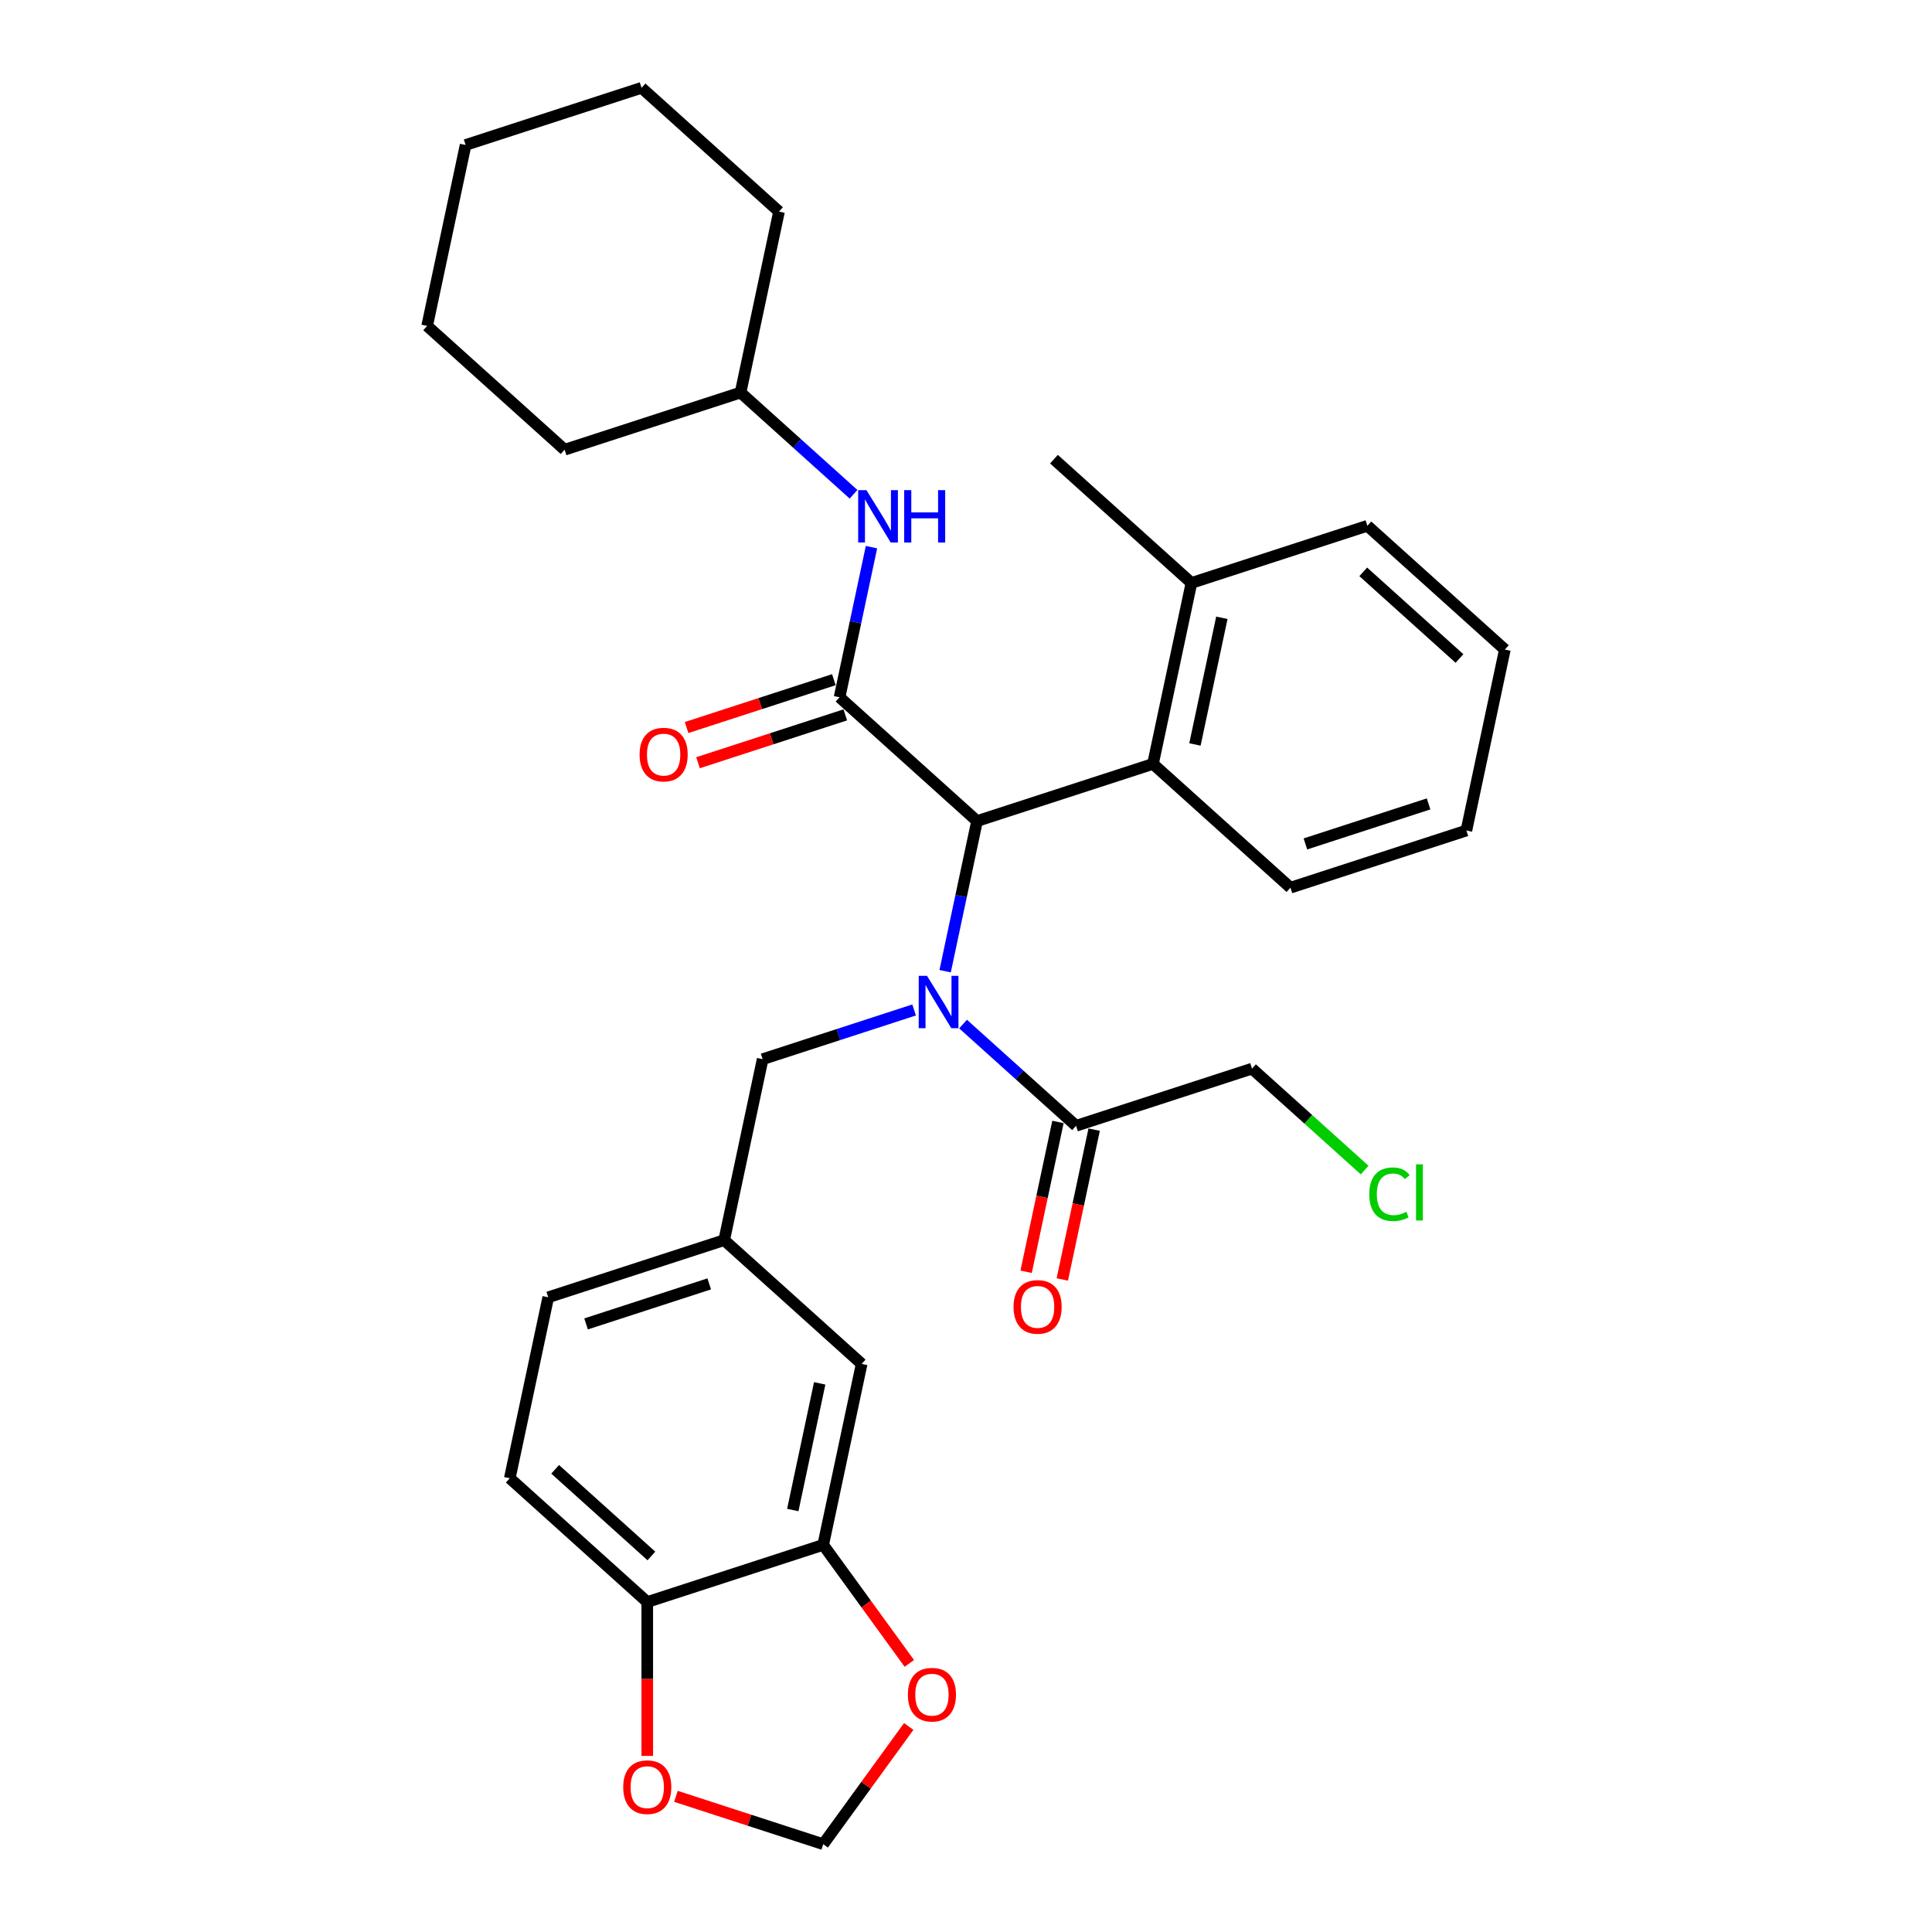 <?xml version='1.0' encoding='iso-8859-1'?>
<svg version='1.1' baseProfile='full'
              xmlns='http://www.w3.org/2000/svg'
                      xmlns:rdkit='http://www.rdkit.org/xml'
                      xmlns:xlink='http://www.w3.org/1999/xlink'
                  xml:space='preserve'
width='1000px' height='1000px' viewBox='0 0 1000 1000'>
<!-- END OF HEADER -->
<rect style='opacity:1.0;fill:#FFFFFF;stroke:none' width='1000' height='1000' x='0' y='0'> </rect>
<path class='bond-0' d='M 489.2,502.689 L 497.458,463.835' style='fill:none;fill-rule:evenodd;stroke:#0000FF;stroke-width:6px;stroke-linecap:butt;stroke-linejoin:miter;stroke-opacity:1' />
<path class='bond-0' d='M 497.458,463.835 L 505.717,424.982' style='fill:none;fill-rule:evenodd;stroke:#000000;stroke-width:6px;stroke-linecap:butt;stroke-linejoin:miter;stroke-opacity:1' />
<path class='bond-1' d='M 498.486,530.056 L 527.726,556.383' style='fill:none;fill-rule:evenodd;stroke:#0000FF;stroke-width:6px;stroke-linecap:butt;stroke-linejoin:miter;stroke-opacity:1' />
<path class='bond-1' d='M 527.726,556.383 L 556.966,582.711' style='fill:none;fill-rule:evenodd;stroke:#000000;stroke-width:6px;stroke-linecap:butt;stroke-linejoin:miter;stroke-opacity:1' />
<path class='bond-2' d='M 473.132,522.76 L 433.938,535.495' style='fill:none;fill-rule:evenodd;stroke:#0000FF;stroke-width:6px;stroke-linecap:butt;stroke-linejoin:miter;stroke-opacity:1' />
<path class='bond-2' d='M 433.938,535.495 L 394.744,548.229' style='fill:none;fill-rule:evenodd;stroke:#000000;stroke-width:6px;stroke-linecap:butt;stroke-linejoin:miter;stroke-opacity:1' />
<path class='bond-3' d='M 434.56,360.912 L 505.717,424.982' style='fill:none;fill-rule:evenodd;stroke:#000000;stroke-width:6px;stroke-linecap:butt;stroke-linejoin:miter;stroke-opacity:1' />
<path class='bond-4' d='M 434.56,360.912 L 442.818,322.059' style='fill:none;fill-rule:evenodd;stroke:#000000;stroke-width:6px;stroke-linecap:butt;stroke-linejoin:miter;stroke-opacity:1' />
<path class='bond-4' d='M 442.818,322.059 L 451.077,283.205' style='fill:none;fill-rule:evenodd;stroke:#0000FF;stroke-width:6px;stroke-linecap:butt;stroke-linejoin:miter;stroke-opacity:1' />
<path class='bond-5' d='M 431.601,351.806 L 393.489,364.189' style='fill:none;fill-rule:evenodd;stroke:#000000;stroke-width:6px;stroke-linecap:butt;stroke-linejoin:miter;stroke-opacity:1' />
<path class='bond-5' d='M 393.489,364.189 L 355.378,376.572' style='fill:none;fill-rule:evenodd;stroke:#FF0000;stroke-width:6px;stroke-linecap:butt;stroke-linejoin:miter;stroke-opacity:1' />
<path class='bond-5' d='M 437.519,370.018 L 399.407,382.402' style='fill:none;fill-rule:evenodd;stroke:#000000;stroke-width:6px;stroke-linecap:butt;stroke-linejoin:miter;stroke-opacity:1' />
<path class='bond-5' d='M 399.407,382.402 L 361.295,394.785' style='fill:none;fill-rule:evenodd;stroke:#FF0000;stroke-width:6px;stroke-linecap:butt;stroke-linejoin:miter;stroke-opacity:1' />
<path class='bond-6' d='M 505.717,424.982 L 596.782,395.393' style='fill:none;fill-rule:evenodd;stroke:#000000;stroke-width:6px;stroke-linecap:butt;stroke-linejoin:miter;stroke-opacity:1' />
<path class='bond-7' d='M 547.6,580.72 L 539.358,619.497' style='fill:none;fill-rule:evenodd;stroke:#000000;stroke-width:6px;stroke-linecap:butt;stroke-linejoin:miter;stroke-opacity:1' />
<path class='bond-7' d='M 539.358,619.497 L 531.116,658.273' style='fill:none;fill-rule:evenodd;stroke:#FF0000;stroke-width:6px;stroke-linecap:butt;stroke-linejoin:miter;stroke-opacity:1' />
<path class='bond-7' d='M 566.332,584.702 L 558.09,623.478' style='fill:none;fill-rule:evenodd;stroke:#000000;stroke-width:6px;stroke-linecap:butt;stroke-linejoin:miter;stroke-opacity:1' />
<path class='bond-7' d='M 558.09,623.478 L 549.847,662.255' style='fill:none;fill-rule:evenodd;stroke:#FF0000;stroke-width:6px;stroke-linecap:butt;stroke-linejoin:miter;stroke-opacity:1' />
<path class='bond-8' d='M 556.966,582.711 L 648.031,553.122' style='fill:none;fill-rule:evenodd;stroke:#000000;stroke-width:6px;stroke-linecap:butt;stroke-linejoin:miter;stroke-opacity:1' />
<path class='bond-9' d='M 596.782,395.393 L 616.689,301.735' style='fill:none;fill-rule:evenodd;stroke:#000000;stroke-width:6px;stroke-linecap:butt;stroke-linejoin:miter;stroke-opacity:1' />
<path class='bond-9' d='M 618.499,385.326 L 632.435,319.765' style='fill:none;fill-rule:evenodd;stroke:#000000;stroke-width:6px;stroke-linecap:butt;stroke-linejoin:miter;stroke-opacity:1' />
<path class='bond-10' d='M 596.782,395.393 L 667.938,459.463' style='fill:none;fill-rule:evenodd;stroke:#000000;stroke-width:6px;stroke-linecap:butt;stroke-linejoin:miter;stroke-opacity:1' />
<path class='bond-11' d='M 441.79,255.838 L 412.55,229.511' style='fill:none;fill-rule:evenodd;stroke:#0000FF;stroke-width:6px;stroke-linecap:butt;stroke-linejoin:miter;stroke-opacity:1' />
<path class='bond-11' d='M 412.55,229.511 L 383.311,203.183' style='fill:none;fill-rule:evenodd;stroke:#000000;stroke-width:6px;stroke-linecap:butt;stroke-linejoin:miter;stroke-opacity:1' />
<path class='bond-12' d='M 426.086,799.617 L 445.993,705.958' style='fill:none;fill-rule:evenodd;stroke:#000000;stroke-width:6px;stroke-linecap:butt;stroke-linejoin:miter;stroke-opacity:1' />
<path class='bond-12' d='M 410.34,781.587 L 424.276,716.025' style='fill:none;fill-rule:evenodd;stroke:#000000;stroke-width:6px;stroke-linecap:butt;stroke-linejoin:miter;stroke-opacity:1' />
<path class='bond-13' d='M 426.086,799.617 L 448.376,830.296' style='fill:none;fill-rule:evenodd;stroke:#000000;stroke-width:6px;stroke-linecap:butt;stroke-linejoin:miter;stroke-opacity:1' />
<path class='bond-13' d='M 448.376,830.296 L 470.666,860.976' style='fill:none;fill-rule:evenodd;stroke:#FF0000;stroke-width:6px;stroke-linecap:butt;stroke-linejoin:miter;stroke-opacity:1' />
<path class='bond-14' d='M 426.086,799.617 L 335.021,829.206' style='fill:none;fill-rule:evenodd;stroke:#000000;stroke-width:6px;stroke-linecap:butt;stroke-linejoin:miter;stroke-opacity:1' />
<path class='bond-15' d='M 394.744,548.229 L 374.837,641.888' style='fill:none;fill-rule:evenodd;stroke:#000000;stroke-width:6px;stroke-linecap:butt;stroke-linejoin:miter;stroke-opacity:1' />
<path class='bond-16' d='M 335.021,829.206 L 263.864,765.136' style='fill:none;fill-rule:evenodd;stroke:#000000;stroke-width:6px;stroke-linecap:butt;stroke-linejoin:miter;stroke-opacity:1' />
<path class='bond-16' d='M 337.161,805.364 L 287.352,760.515' style='fill:none;fill-rule:evenodd;stroke:#000000;stroke-width:6px;stroke-linecap:butt;stroke-linejoin:miter;stroke-opacity:1' />
<path class='bond-17' d='M 335.021,829.206 L 335.021,869.029' style='fill:none;fill-rule:evenodd;stroke:#000000;stroke-width:6px;stroke-linecap:butt;stroke-linejoin:miter;stroke-opacity:1' />
<path class='bond-17' d='M 335.021,869.029 L 335.021,908.851' style='fill:none;fill-rule:evenodd;stroke:#FF0000;stroke-width:6px;stroke-linecap:butt;stroke-linejoin:miter;stroke-opacity:1' />
<path class='bond-18' d='M 470.359,893.608 L 448.223,924.077' style='fill:none;fill-rule:evenodd;stroke:#FF0000;stroke-width:6px;stroke-linecap:butt;stroke-linejoin:miter;stroke-opacity:1' />
<path class='bond-18' d='M 448.223,924.077 L 426.086,954.545' style='fill:none;fill-rule:evenodd;stroke:#000000;stroke-width:6px;stroke-linecap:butt;stroke-linejoin:miter;stroke-opacity:1' />
<path class='bond-19' d='M 349.862,929.779 L 387.974,942.162' style='fill:none;fill-rule:evenodd;stroke:#FF0000;stroke-width:6px;stroke-linecap:butt;stroke-linejoin:miter;stroke-opacity:1' />
<path class='bond-19' d='M 387.974,942.162 L 426.086,954.545' style='fill:none;fill-rule:evenodd;stroke:#000000;stroke-width:6px;stroke-linecap:butt;stroke-linejoin:miter;stroke-opacity:1' />
<path class='bond-20' d='M 445.993,705.958 L 374.837,641.888' style='fill:none;fill-rule:evenodd;stroke:#000000;stroke-width:6px;stroke-linecap:butt;stroke-linejoin:miter;stroke-opacity:1' />
<path class='bond-21' d='M 374.837,641.888 L 283.772,671.477' style='fill:none;fill-rule:evenodd;stroke:#000000;stroke-width:6px;stroke-linecap:butt;stroke-linejoin:miter;stroke-opacity:1' />
<path class='bond-21' d='M 367.095,664.539 L 303.349,685.252' style='fill:none;fill-rule:evenodd;stroke:#000000;stroke-width:6px;stroke-linecap:butt;stroke-linejoin:miter;stroke-opacity:1' />
<path class='bond-22' d='M 616.689,301.735 L 545.532,237.665' style='fill:none;fill-rule:evenodd;stroke:#000000;stroke-width:6px;stroke-linecap:butt;stroke-linejoin:miter;stroke-opacity:1' />
<path class='bond-23' d='M 616.689,301.735 L 707.754,272.146' style='fill:none;fill-rule:evenodd;stroke:#000000;stroke-width:6px;stroke-linecap:butt;stroke-linejoin:miter;stroke-opacity:1' />
<path class='bond-24' d='M 263.864,765.136 L 283.772,671.477' style='fill:none;fill-rule:evenodd;stroke:#000000;stroke-width:6px;stroke-linecap:butt;stroke-linejoin:miter;stroke-opacity:1' />
<path class='bond-25' d='M 383.311,203.183 L 403.218,109.525' style='fill:none;fill-rule:evenodd;stroke:#000000;stroke-width:6px;stroke-linecap:butt;stroke-linejoin:miter;stroke-opacity:1' />
<path class='bond-26' d='M 383.311,203.183 L 292.246,232.772' style='fill:none;fill-rule:evenodd;stroke:#000000;stroke-width:6px;stroke-linecap:butt;stroke-linejoin:miter;stroke-opacity:1' />
<path class='bond-27' d='M 648.031,553.122 L 677.184,579.372' style='fill:none;fill-rule:evenodd;stroke:#000000;stroke-width:6px;stroke-linecap:butt;stroke-linejoin:miter;stroke-opacity:1' />
<path class='bond-27' d='M 677.184,579.372 L 706.338,605.622' style='fill:none;fill-rule:evenodd;stroke:#00CC00;stroke-width:6px;stroke-linecap:butt;stroke-linejoin:miter;stroke-opacity:1' />
<path class='bond-28' d='M 667.938,459.463 L 759.003,429.875' style='fill:none;fill-rule:evenodd;stroke:#000000;stroke-width:6px;stroke-linecap:butt;stroke-linejoin:miter;stroke-opacity:1' />
<path class='bond-28' d='M 675.68,436.812 L 739.426,416.1' style='fill:none;fill-rule:evenodd;stroke:#000000;stroke-width:6px;stroke-linecap:butt;stroke-linejoin:miter;stroke-opacity:1' />
<path class='bond-29' d='M 707.754,272.146 L 778.911,336.216' style='fill:none;fill-rule:evenodd;stroke:#000000;stroke-width:6px;stroke-linecap:butt;stroke-linejoin:miter;stroke-opacity:1' />
<path class='bond-29' d='M 705.614,295.988 L 755.423,340.837' style='fill:none;fill-rule:evenodd;stroke:#000000;stroke-width:6px;stroke-linecap:butt;stroke-linejoin:miter;stroke-opacity:1' />
<path class='bond-30' d='M 403.218,109.525 L 332.062,45.455' style='fill:none;fill-rule:evenodd;stroke:#000000;stroke-width:6px;stroke-linecap:butt;stroke-linejoin:miter;stroke-opacity:1' />
<path class='bond-31' d='M 292.246,232.772 L 221.089,168.702' style='fill:none;fill-rule:evenodd;stroke:#000000;stroke-width:6px;stroke-linecap:butt;stroke-linejoin:miter;stroke-opacity:1' />
<path class='bond-32' d='M 759.003,429.875 L 778.911,336.216' style='fill:none;fill-rule:evenodd;stroke:#000000;stroke-width:6px;stroke-linecap:butt;stroke-linejoin:miter;stroke-opacity:1' />
<path class='bond-33' d='M 221.089,168.702 L 240.997,75.043' style='fill:none;fill-rule:evenodd;stroke:#000000;stroke-width:6px;stroke-linecap:butt;stroke-linejoin:miter;stroke-opacity:1' />
<path class='bond-34' d='M 332.062,45.455 L 240.997,75.043' style='fill:none;fill-rule:evenodd;stroke:#000000;stroke-width:6px;stroke-linecap:butt;stroke-linejoin:miter;stroke-opacity:1' />
<path  class='atom-0' d='M 479.815 505.082
L 488.701 519.445
Q 489.582 520.862, 490.999 523.428
Q 492.416 525.994, 492.492 526.148
L 492.492 505.082
L 496.093 505.082
L 496.093 532.199
L 492.378 532.199
L 482.841 516.496
Q 481.73 514.657, 480.543 512.551
Q 479.394 510.444, 479.049 509.793
L 479.049 532.199
L 475.525 532.199
L 475.525 505.082
L 479.815 505.082
' fill='#0000FF'/>
<path  class='atom-5' d='M 448.474 253.695
L 457.359 268.058
Q 458.24 269.475, 459.657 272.041
Q 461.074 274.607, 461.151 274.76
L 461.151 253.695
L 464.751 253.695
L 464.751 280.812
L 461.036 280.812
L 451.499 265.108
Q 450.389 263.27, 449.201 261.164
Q 448.052 259.057, 447.708 258.406
L 447.708 280.812
L 444.184 280.812
L 444.184 253.695
L 448.474 253.695
' fill='#0000FF'/>
<path  class='atom-5' d='M 468.007 253.695
L 471.684 253.695
L 471.684 265.223
L 485.548 265.223
L 485.548 253.695
L 489.225 253.695
L 489.225 280.812
L 485.548 280.812
L 485.548 268.287
L 471.684 268.287
L 471.684 280.812
L 468.007 280.812
L 468.007 253.695
' fill='#0000FF'/>
<path  class='atom-9' d='M 469.919 877.158
Q 469.919 870.647, 473.136 867.008
Q 476.354 863.37, 482.367 863.37
Q 488.38 863.37, 491.597 867.008
Q 494.814 870.647, 494.814 877.158
Q 494.814 883.745, 491.559 887.499
Q 488.303 891.214, 482.367 891.214
Q 476.392 891.214, 473.136 887.499
Q 469.919 883.784, 469.919 877.158
M 482.367 888.15
Q 486.503 888.15, 488.725 885.392
Q 490.984 882.596, 490.984 877.158
Q 490.984 871.834, 488.725 869.153
Q 486.503 866.434, 482.367 866.434
Q 478.23 866.434, 475.971 869.115
Q 473.749 871.796, 473.749 877.158
Q 473.749 882.635, 475.971 885.392
Q 478.23 888.15, 482.367 888.15
' fill='#FF0000'/>
<path  class='atom-10' d='M 331.047 390.577
Q 331.047 384.066, 334.265 380.428
Q 337.482 376.789, 343.495 376.789
Q 349.508 376.789, 352.726 380.428
Q 355.943 384.066, 355.943 390.577
Q 355.943 397.165, 352.687 400.918
Q 349.432 404.634, 343.495 404.634
Q 337.52 404.634, 334.265 400.918
Q 331.047 397.203, 331.047 390.577
M 343.495 401.57
Q 347.632 401.57, 349.853 398.812
Q 352.113 396.016, 352.113 390.577
Q 352.113 385.254, 349.853 382.573
Q 347.632 379.853, 343.495 379.853
Q 339.359 379.853, 337.099 382.534
Q 334.878 385.215, 334.878 390.577
Q 334.878 396.054, 337.099 398.812
Q 339.359 401.57, 343.495 401.57
' fill='#FF0000'/>
<path  class='atom-11' d='M 322.573 925.033
Q 322.573 918.522, 325.791 914.884
Q 329.008 911.245, 335.021 911.245
Q 341.034 911.245, 344.251 914.884
Q 347.469 918.522, 347.469 925.033
Q 347.469 931.621, 344.213 935.374
Q 340.958 939.09, 335.021 939.09
Q 329.046 939.09, 325.791 935.374
Q 322.573 931.659, 322.573 925.033
M 335.021 936.026
Q 339.157 936.026, 341.379 933.268
Q 343.639 930.472, 343.639 925.033
Q 343.639 919.71, 341.379 917.029
Q 339.157 914.309, 335.021 914.309
Q 330.885 914.309, 328.625 916.99
Q 326.403 919.671, 326.403 925.033
Q 326.403 930.51, 328.625 933.268
Q 330.885 936.026, 335.021 936.026
' fill='#FF0000'/>
<path  class='atom-15' d='M 524.611 676.446
Q 524.611 669.935, 527.828 666.296
Q 531.045 662.658, 537.058 662.658
Q 543.071 662.658, 546.289 666.296
Q 549.506 669.935, 549.506 676.446
Q 549.506 683.034, 546.25 686.787
Q 542.995 690.502, 537.058 690.502
Q 531.083 690.502, 527.828 686.787
Q 524.611 683.072, 524.611 676.446
M 537.058 687.438
Q 541.195 687.438, 543.416 684.681
Q 545.676 681.885, 545.676 676.446
Q 545.676 671.122, 543.416 668.441
Q 541.195 665.722, 537.058 665.722
Q 532.922 665.722, 530.662 668.403
Q 528.441 671.084, 528.441 676.446
Q 528.441 681.923, 530.662 684.681
Q 532.922 687.438, 537.058 687.438
' fill='#FF0000'/>
<path  class='atom-21' d='M 708.732 618.13
Q 708.732 611.389, 711.872 607.866
Q 715.051 604.304, 721.064 604.304
Q 726.656 604.304, 729.644 608.249
L 727.116 610.317
Q 724.933 607.445, 721.064 607.445
Q 716.966 607.445, 714.783 610.202
Q 712.638 612.922, 712.638 618.13
Q 712.638 623.492, 714.86 626.25
Q 717.119 629.008, 721.486 629.008
Q 724.473 629.008, 727.958 627.208
L 729.031 630.08
Q 727.614 630.999, 725.469 631.536
Q 723.324 632.072, 720.949 632.072
Q 715.051 632.072, 711.872 628.471
Q 708.732 624.871, 708.732 618.13
' fill='#00CC00'/>
<path  class='atom-21' d='M 732.938 602.657
L 736.461 602.657
L 736.461 631.727
L 732.938 631.727
L 732.938 602.657
' fill='#00CC00'/>
</svg>
